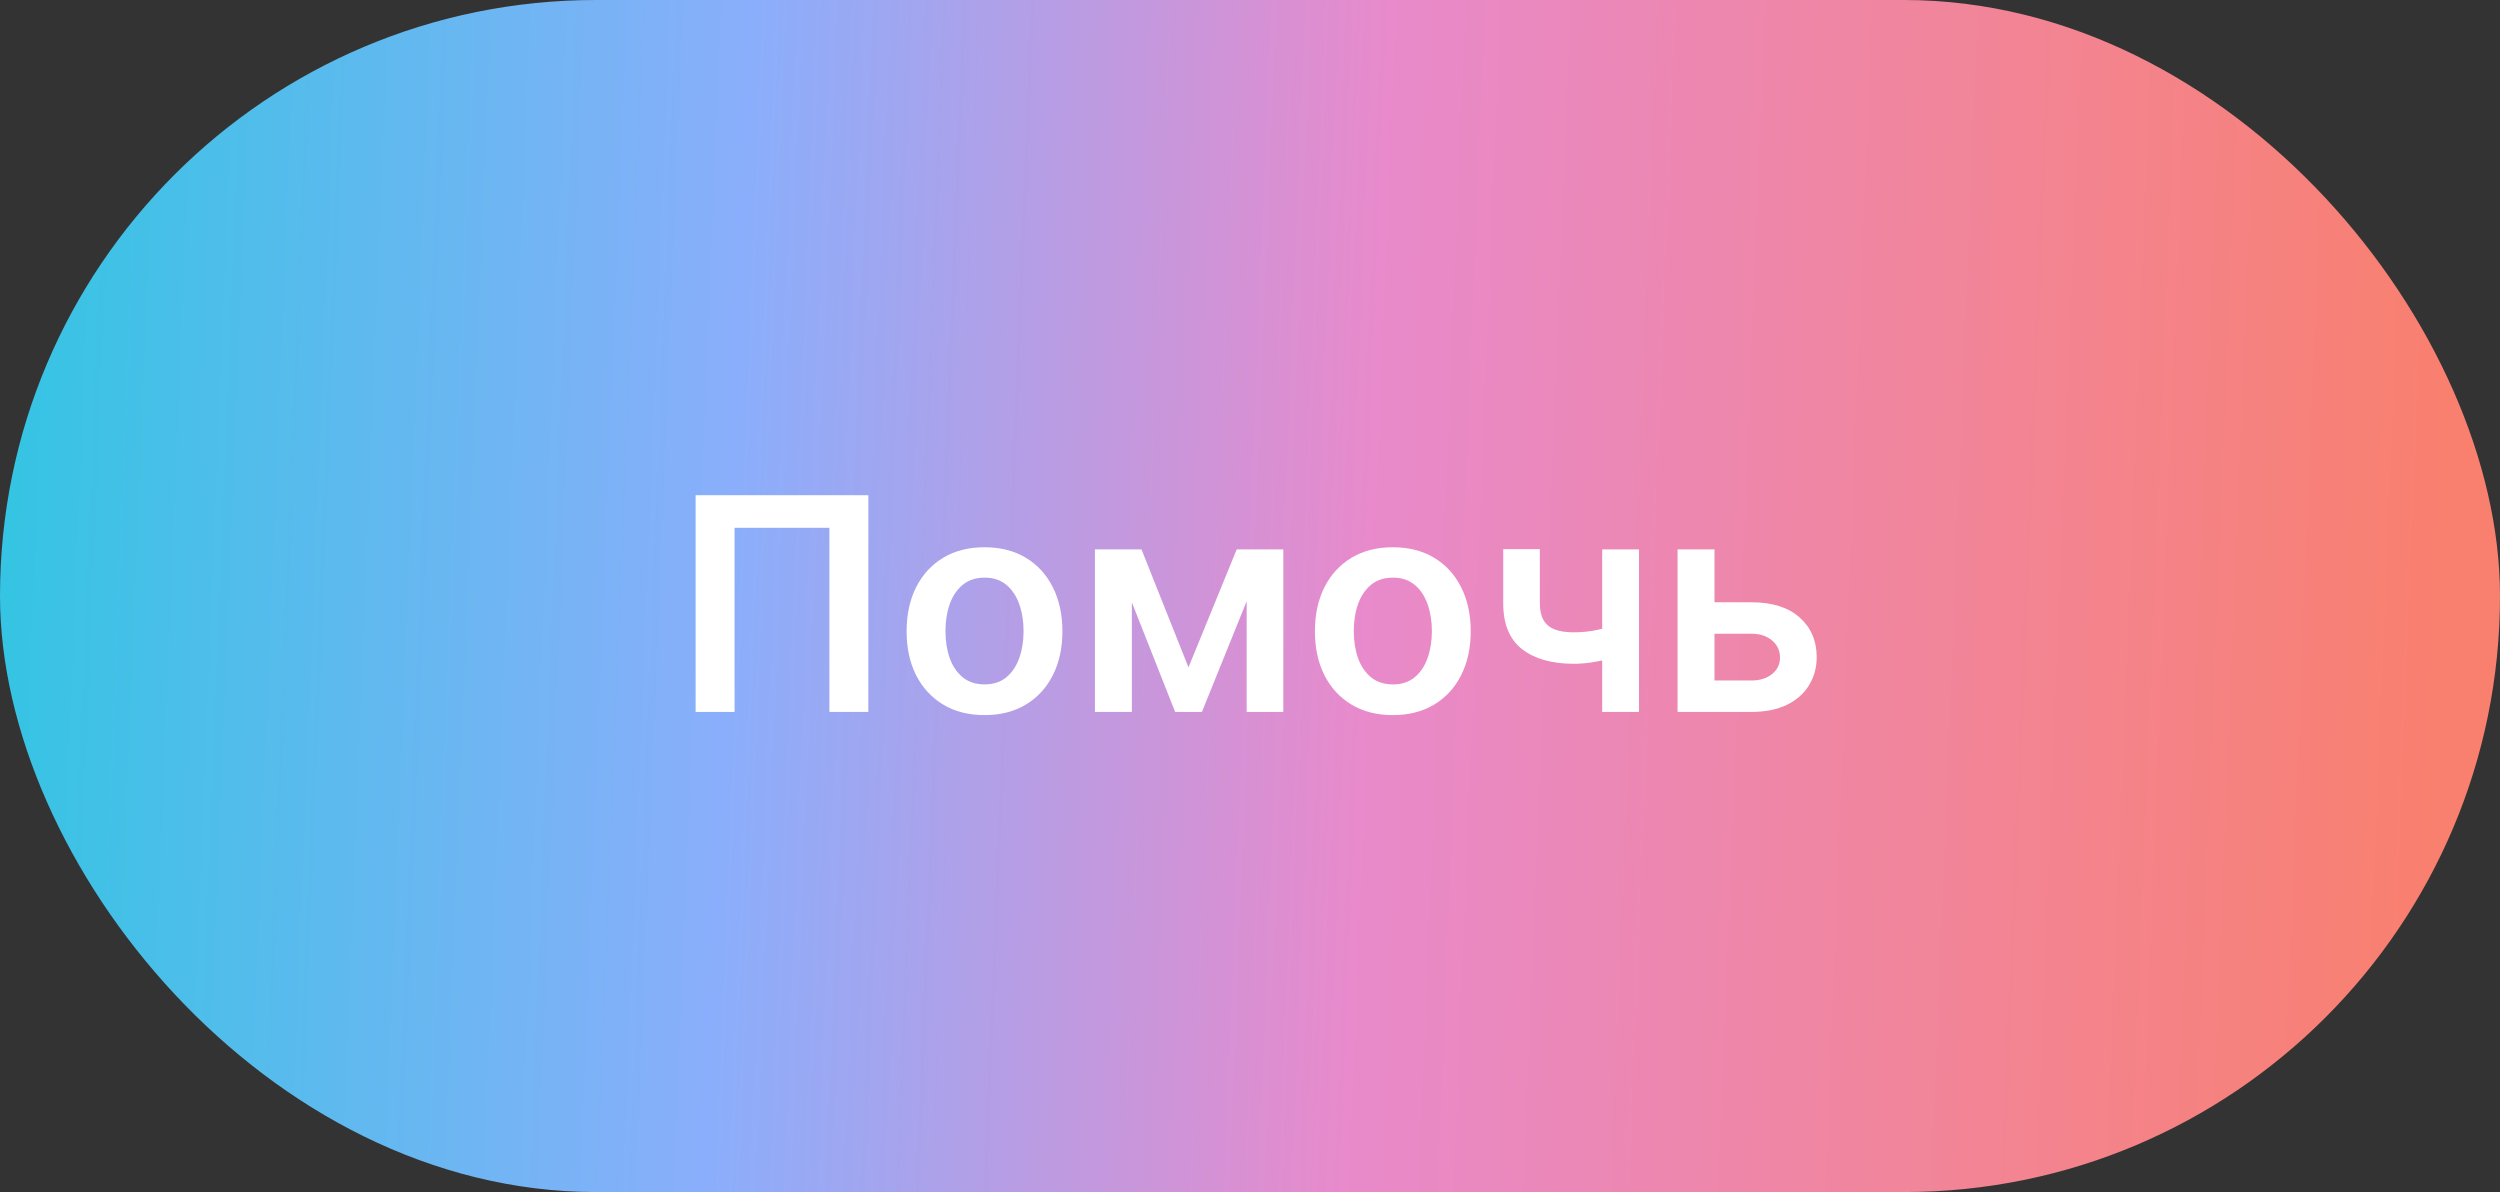 <?xml version="1.0" encoding="UTF-8"?> <svg xmlns="http://www.w3.org/2000/svg" width="151" height="72" viewBox="0 0 151 72" fill="none"><rect x="0" y="0" width="151" height="72" fill="#333333" stroke="none"/> <rect width="151" height="72" rx="36" fill="url(#paint0_linear_1_337)"></rect> <path d="M52.448 29.909V43H50.096V31.878H44.368V43H42.016V29.909H52.448ZM59.465 43.192C58.506 43.192 57.675 42.981 56.972 42.559C56.269 42.137 55.723 41.547 55.336 40.788C54.952 40.03 54.76 39.144 54.76 38.129C54.76 37.115 54.952 36.227 55.336 35.464C55.723 34.701 56.269 34.109 56.972 33.687C57.675 33.265 58.506 33.054 59.465 33.054C60.424 33.054 61.255 33.265 61.958 33.687C62.661 34.109 63.204 34.701 63.588 35.464C63.975 36.227 64.169 37.115 64.169 38.129C64.169 39.144 63.975 40.03 63.588 40.788C63.204 41.547 62.661 42.137 61.958 42.559C61.255 42.981 60.424 43.192 59.465 43.192ZM59.477 41.338C59.997 41.338 60.432 41.195 60.782 40.91C61.131 40.62 61.391 40.232 61.561 39.746C61.736 39.261 61.823 38.719 61.823 38.123C61.823 37.522 61.736 36.979 61.561 36.493C61.391 36.003 61.131 35.613 60.782 35.323C60.432 35.033 59.997 34.889 59.477 34.889C58.945 34.889 58.502 35.033 58.148 35.323C57.799 35.613 57.536 36.003 57.362 36.493C57.191 36.979 57.106 37.522 57.106 38.123C57.106 38.719 57.191 39.261 57.362 39.746C57.536 40.232 57.799 40.62 58.148 40.91C58.502 41.195 58.945 41.338 59.477 41.338ZM71.784 40.309L74.699 33.182H76.565L72.596 43H70.978L67.099 33.182H68.946L71.784 40.309ZM68.364 33.182V43H66.133V33.182H68.364ZM75.299 43V33.182H77.511V43H75.299ZM84.127 43.192C83.168 43.192 82.337 42.981 81.634 42.559C80.931 42.137 80.385 41.547 79.998 40.788C79.614 40.03 79.422 39.144 79.422 38.129C79.422 37.115 79.614 36.227 79.998 35.464C80.385 34.701 80.931 34.109 81.634 33.687C82.337 33.265 83.168 33.054 84.127 33.054C85.086 33.054 85.917 33.265 86.62 33.687C87.323 34.109 87.866 34.701 88.25 35.464C88.638 36.227 88.831 37.115 88.831 38.129C88.831 39.144 88.638 40.03 88.25 40.788C87.866 41.547 87.323 42.137 86.62 42.559C85.917 42.981 85.086 43.192 84.127 43.192ZM84.14 41.338C84.659 41.338 85.094 41.195 85.444 40.91C85.793 40.62 86.053 40.232 86.224 39.746C86.398 39.261 86.486 38.719 86.486 38.123C86.486 37.522 86.398 36.979 86.224 36.493C86.053 36.003 85.793 35.613 85.444 35.323C85.094 35.033 84.659 34.889 84.14 34.889C83.607 34.889 83.164 35.033 82.81 35.323C82.461 35.613 82.199 36.003 82.024 36.493C81.853 36.979 81.768 37.522 81.768 38.123C81.768 38.719 81.853 39.261 82.024 39.746C82.199 40.232 82.461 40.62 82.81 40.91C83.164 41.195 83.607 41.338 84.14 41.338ZM98.996 33.182V43H96.772V33.182H98.996ZM97.954 37.618V39.51C97.703 39.621 97.418 39.721 97.098 39.81C96.783 39.896 96.448 39.964 96.094 40.015C95.745 40.066 95.395 40.092 95.046 40.092C93.734 40.092 92.696 39.798 91.933 39.209C91.175 38.617 90.795 37.695 90.795 36.442V33.169H93.007V36.442C93.007 36.864 93.082 37.202 93.231 37.458C93.38 37.714 93.606 37.901 93.908 38.021C94.211 38.136 94.59 38.193 95.046 38.193C95.557 38.193 96.043 38.142 96.504 38.04C96.964 37.938 97.447 37.797 97.954 37.618ZM102.891 36.378H105.786C107.039 36.378 108.009 36.682 108.695 37.292C109.381 37.901 109.726 38.7 109.73 39.689C109.726 40.332 109.568 40.903 109.257 41.402C108.95 41.901 108.503 42.293 107.915 42.578C107.331 42.859 106.622 43 105.786 43H101.325V33.182H103.555V41.102H105.786C106.289 41.102 106.703 40.974 107.026 40.718C107.35 40.458 107.512 40.126 107.512 39.721C107.512 39.295 107.35 38.947 107.026 38.679C106.703 38.41 106.289 38.276 105.786 38.276H102.891V36.378Z" fill="white"></path> <defs> <linearGradient id="paint0_linear_1_337" x1="0.879" y1="18.386" x2="147.711" y2="24.231" gradientUnits="userSpaceOnUse"> <stop stop-color="#35C4E3"></stop> <stop offset="0.301" stop-color="#8BAEFB"></stop> <stop offset="0.56" stop-color="#E88ACB"></stop> <stop offset="1" stop-color="#F9806F"></stop> </linearGradient> </defs> </svg> 